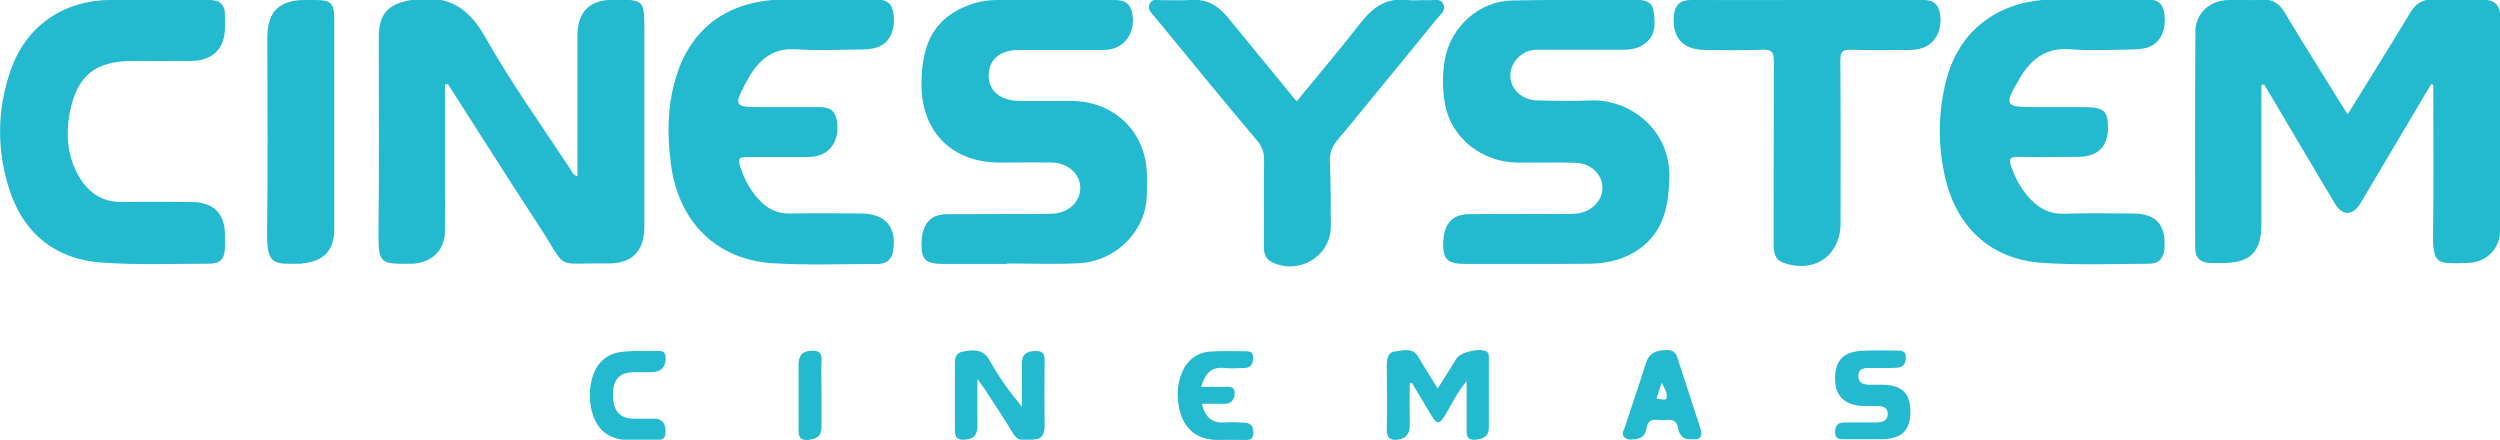 <?xml version="1.0" encoding="utf-8"?>
<!-- Generator: Adobe Illustrator 17.1.0, SVG Export Plug-In . SVG Version: 6.00 Build 0)  -->
<!DOCTYPE svg PUBLIC "-//W3C//DTD SVG 1.1//EN" "http://www.w3.org/Graphics/SVG/1.1/DTD/svg11.dtd">
<svg version="1.1" id="Camada_1" xmlns="http://www.w3.org/2000/svg" xmlns:xlink="http://www.w3.org/1999/xlink" x="0px" y="0px"
	 viewBox="0 0 1045.6 183.9" enable-background="new 0 0 1045.6 183.9" xml:space="preserve">
<g>
	<g>
		<path fill="#23B9CE" d="M945.8,35.6c0,19.4,0,38.9,0,58.3c0,11.4-4.7,16.1-16,16.1c-1.8,0-3.7,0.1-5.5,0c-3.9-0.2-6.2-2.1-6.2-6.2
			c0-30.2-0.1-60.3,0.1-90.5c0-7.8,6.1-13.2,13.9-13.3c4.7-0.1,9.3,0.2,14-0.1c4.4-0.3,7.1,1.5,9.3,5.1
			c7.6,12.7,15.5,25.2,23.3,37.8c0.9,1.5,1.9,3,3.2,5c8.9-14.4,17.5-28.1,25.9-42.1c2.5-4.2,5.4-6.2,10.4-5.9
			c6.8,0.4,13.7,0,20.5,0.1c4.8,0.1,6.9,2.2,7,7.1c0,29.7,0.1,59.3,0,89c0,8.1-5.7,13.8-13.9,14c-12.3,0.2-14.5,1.3-14.2-13.4
			c0.3-18.8,0.1-37.7,0.1-56.5c0-1.6,0-3.1,0-4.7c-0.3-0.1-0.6-0.1-0.9-0.2c-7.9,13.4-15.9,26.7-23.8,40.1c-1.9,3.1-3.7,6.3-5.6,9.5
			c-3.4,5.6-7.7,5.7-11,0.1c-9-15-17.8-30-26.7-45c-0.9-1.6-1.9-3.1-2.8-4.6C946.4,35.3,946.1,35.5,945.8,35.6z"/>
		<path fill="#23B9CE" d="M186.1,35.4c0,13.3,0,26.6,0,39.9c0,7.2,0.1,14.3,0,21.5c-0.1,7.2-4.6,12.2-11.7,13.3
			c-0.7,0.1-1.3,0.2-2,0.2c-13.3,0.2-14.2,0.1-14.1-13c0.3-27.3,0.1-54.6,0.1-81.9c0-10.5,4.9-14.3,15.1-15.6
			c14.4-1.9,22.6,3.6,29.6,16c10.7,18.9,23.4,36.7,35.4,54.9c0.7,1,1,2.5,3,3c0-1.7,0-3.3,0-4.9c0-18,0-36,0-54
			c0-9.8,5.1-14.8,14.7-14.9c13.3-0.1,13.3-0.1,13.3,13.2c0,27.1,0,54.3,0,81.4c0,10.6-5,15.8-15.5,15.7c-22.8-0.4-16,3.5-28.5-15.6
			c-12.9-19.7-25.5-39.7-38.2-59.5C186.8,35.3,186.5,35.3,186.1,35.4z"/>
		<path fill="#23B9CE" d="M421.2,110.4c-8.7,0-17.3,0-26,0c-7.9,0-9.7-1.5-9.8-7.8c-0.1-8.4,3.3-12.9,10.3-13c13-0.1,26,0,39-0.1
			c2.2,0,4.3,0,6.5-0.2c6.4-0.7,10.8-5.4,10.6-11.1c-0.2-5.5-5.1-10-11.6-10.2c-7.3-0.2-14.7,0-22,0c-20,0-32.8-12.8-32.8-32.7
			c0-18.2,6.1-28.2,20.4-33.4C409.4,0.6,413.1,0,417,0C432.6,0,448.3,0,464,0c3.9,0,7.9-0.3,9.3,4.6c1.7,6-0.7,12.3-5.5,14.8
			c-2.4,1.3-5,1.6-7.7,1.5c-11.3,0-22.6,0-34,0c-8,0-12.7,4.2-12.6,10.9c0.1,6.3,5,10.3,12.7,10.4c7.3,0,14.7,0,22,0
			c18.2,0.2,31.5,13.4,31.5,31.6c0,5.3,0.3,10.6-1.4,15.8c-3.7,11.3-14.4,19.8-27,20.5c-10,0.5-20,0.1-30,0.1
			C421.2,110.2,421.2,110.3,421.2,110.4z"/>
		<path fill="#23B9CE" d="M639.5,110.4c-8.7,0-17.3,0-26,0c-7.8,0-9.8-1.6-9.9-7.8c-0.1-8.3,3.3-12.9,10.4-13
			c13.3-0.2,26.6,0,40-0.1c1.8,0,3.7,0,5.5-0.2c6.2-0.7,10.9-5.5,10.7-11.1c-0.2-5.4-4.9-9.9-11.1-10.1c-8.2-0.3-16.3,0-24.5-0.1
			c-14.9-0.2-27.5-10.3-30.2-24.2c-1.2-6.4-1.2-13,0-19.4c2.6-13.4,14.3-23.9,28-24.2c17.6-0.4,35.3-0.1,53-0.2
			c3.1,0,5.7,1.3,6.1,4.1c0.7,4.7,1.4,9.7-2.8,13.5c-2.7,2.5-6.1,3.2-9.7,3.2c-11.3,0-22.6,0-34,0c-2.2,0-4.3-0.1-6.4,0.8
			c-4.7,2-7.6,6.9-6.8,11.6c0.9,5,5.4,8.7,11.2,8.8c7.5,0.2,15,0.3,22.5,0c15.5-0.6,33.3,11.7,32.7,32.6c-0.4,13.1-3,24-14.9,31
			c-5.8,3.4-12,4.6-18.6,4.7C656.1,110.4,647.8,110.4,639.5,110.4z"/>
		<path fill="#23B9CE" d="M875.4-0.3c6.7,0,13.3,0,20,0c4.2,0,8.7-0.3,9.7,5.4c1.2,7.3-1.4,13-7,14.8c-2,0.6-4.3,0.8-6.4,0.8
			c-8.7,0.1-17.4,0.6-26-0.1c-10.4-0.8-16.6,4.5-21.3,12.7c-6.3,10.8-5.8,11.5,6.3,11.5c7,0,14,0,21,0c7.1,0,9.3,1.3,9.8,5.7
			c0.9,7.9-1.9,13.2-8,14.6c-1.9,0.5-4,0.5-5.9,0.5c-7.8,0.1-15.7,0.2-23.5,0c-3.5-0.1-4,1-2.9,4.1c1.8,5.3,4.5,10,8.4,14
			c3.6,3.7,7.9,5.8,13.3,5.7c9.7-0.3,19.3-0.2,29-0.1c9.9,0.1,13.8,4.4,13.4,14.3c-0.2,4.2-2.3,6.7-6.4,6.7
			c-14.7,0.1-29.4,0.6-44-0.3c-21.5-1.2-36.1-14.1-41.2-35.1c-3.3-13.7-3.2-27.4,0.2-41c5.4-21.4,21.9-33.7,45.1-34.2
			C864.4-0.3,869.9-0.3,875.4-0.3z"/>
		<path fill="#23B9CE" d="M343.9-0.3c6.7,0,13.3,0,20,0c4.3,0,8.7-0.2,9.7,5.4c1.2,7.4-1.5,13.1-7,14.8c-2,0.6-4.3,0.8-6.4,0.8
			c-9.2,0.1-18.4,0.5-27.5-0.1c-10.6-0.6-16.2,5.5-20.6,13.7c-5.3,10-5,10.5,6,10.5c7.5,0,15,0,22.5,0c3.9,0,7.9-0.4,9.2,4.7
			c1.5,5.9-0.5,12-5,14.5c-2.4,1.4-5,1.7-7.7,1.7c-8.3,0-16.7,0-25,0c-2.6,0-3.6,0.4-2.7,3.3c1.8,6.1,4.7,11.3,9.2,15.7
			c3.3,3.1,7.1,4.7,11.7,4.6c10-0.2,20-0.1,30,0c10.2,0.1,14.9,5.8,13.2,15.9c-0.6,3.5-3,5.2-6.3,5.2c-14.7,0-29.4,0.6-44-0.3
			c-23.6-1.5-39.4-17.3-42.6-41.4c-1.7-13-1.5-25.9,2.8-38.5c6.7-19.4,22-30,43.9-30.4C332.9-0.3,338.4-0.3,343.9-0.3z"/>
		<path fill="#23B9CE" d="M65.1,0c7.5,0,15,0,22.5,0c4.3,0,6.5,1.9,6.5,6.3c0,1.7,0,3.3,0,5c0,9-5.1,14.1-14.2,14.2
			c-8.2,0.1-16.3,0-24.5,0c-15.5,0-23.2,6.1-26.2,21.5c-1.7,8.8-1.1,17.6,3.2,25.7c4.1,7.7,10.1,12,19.2,11.8c9.5-0.2,19-0.1,28.5,0
			c9.1,0,13.9,4.7,14,13.7c0,1.7,0,3.3,0,5c-0.1,5.1-1.8,7.1-6.9,7.1c-15,0-30,0.6-44.9-0.5c-18.8-1.4-32-11.7-38.1-29.7
			c-5.6-16.7-5.6-33.8,0.2-50.5C10.7,11,26.5,0.1,46.1,0C52.5,0,58.8,0,65.1,0z"/>
		<path fill="#23B9CE" d="M542.3,42.4c9.3-11.3,18.3-22,26.9-33c5.1-6.5,10.9-10.5,19.6-9.4c2.8,0.4,5.7-0.1,8.5,0.1
			c2.2,0.1,5-1.1,6.3,1.6c1.3,2.6-1.1,4.3-2.5,6c-7.1,8.8-14.3,17.5-21.5,26.3c-6.7,8.1-13.2,16.3-20,24.3c-2.4,2.8-3.6,5.6-3.4,9.4
			c0.4,9,0.4,18,0.4,27c0,12.5-13.4,20.5-24.7,14.9c-2.8-1.4-3.3-3.8-3.3-6.7c0.1-12-0.1-24,0.1-36c0-3-0.7-5.3-2.6-7.7
			C511.5,41.9,497.3,24.5,483,7.1c-1.3-1.6-3.4-3.1-2.1-5.6c1.2-2.3,3.5-1.4,5.4-1.4c3.8-0.1,7.7,0.2,11.5-0.1
			c6.9-0.6,11.8,2.4,15.9,7.5C523.1,19,532.5,30.4,542.3,42.4z"/>
		<path fill="#23B9CE" d="M755.7,0c15.3,0,30.7,0,46,0c4.1,0,8.2-0.5,9.5,4.9c1.4,5.8-0.8,11.9-5.4,14.4c-2.4,1.3-5,1.6-7.7,1.6
			c-8,0-16,0.2-24-0.1c-3.6-0.1-4.4,1-4.4,4.5c0.2,22.7,0.1,45.3,0.1,68c0,13.6-11,21.2-23.9,16.6c-3.6-1.3-4.1-4.2-4.1-7.7
			c0.1-25.5,0-51,0.1-76.5c0-3.9-0.9-5.1-4.9-4.9c-8,0.3-16,0.2-24,0.1c-9.2-0.1-13.8-5.3-12.9-14.4c0.4-4.3,2.5-6.5,7.1-6.5
			C723.4,0.1,739.5,0,755.7,0z"/>
		<path fill="#23B9CE" d="M139.8,52.5c0,14.5,0,29,0,43.5c0,8.5-4.3,13.2-12.8,14.1c-0.3,0-0.7,0.1-1,0.2
			c-11.2,0.1-14.5,1-14.3-13.1c0.4-27.1,0.1-54.3,0.1-81.4c0-10.9,4.9-15.8,15.8-15.8c1.3,0,2.7,0,4,0c6.9,0,8.2,1.3,8.2,8.1
			C139.8,22.9,139.8,37.7,139.8,52.5z"/>
		<path fill="#23B9CE" d="M589.6,160.4c0,5.8-0.1,11.6,0,17.3c0.1,3.3-1.2,5.5-4.5,6.1c-3,0.5-5.1-0.1-5.1-4c0.2-9,0.1-18,0-27
			c0-2.7,0.5-5.5,3.4-5.8c3.3-0.3,7.3-2,9.8,2.3c2.5,4.3,5.2,8.4,8.1,13.2c2.8-4.5,5.3-8.5,7.9-12.6c1.7-2.7,9.9-4.5,12.5-2.9
			c1.2,0.8,1,2,1,3.1c0,9.5,0,19,0,28.5c0,3.9-2.4,5.1-5.8,5.3c-3.9,0.2-3.5-2.5-3.5-5.1c0-6.1,0-12.2,0-19.4
			c-4,4.7-6.1,9.5-8.8,13.9c-2.7,4.4-3.5,4.5-6.2,0c-2.6-4.4-5.3-8.8-7.9-13.2C590.2,160.2,589.9,160.3,589.6,160.4z"/>
		<path fill="#23B9CE" d="M408.8,158.4c0,7.5-0.1,13.4,0,19.4c0.1,3.9-1.4,5.9-5.4,6.1c-4.6,0.3-4-2.9-4-5.7c0-7.8,0-15.7,0-23.5
			c0-3.1-0.8-7,3.5-7.7c4.1-0.7,8.3-1.3,11.1,3.9c3.7,6.8,8.3,13,13.4,19.2c0-5.9,0.1-11.8,0-17.7c-0.1-4.1,1.8-5.6,5.8-5.6
			c2.9,0,3.7,1.1,3.7,3.8c-0.1,9-0.1,18,0,27c0,2.9-0.4,5.7-3.7,6.1c-3.2,0.3-7,1.7-9.4-2.3c-3.9-6.4-8-12.6-12.1-18.9
			C411,161.5,410.3,160.6,408.8,158.4z"/>
		<path fill="#23B9CE" d="M780.2,183.7c-3,0-6,0-9,0c-2,0-3.7-0.2-3.7-2.8c0-2.6,0.8-4.2,3.7-4.2c4.3,0,8.6,0,13,0
			c2.6,0,5.4-0.4,5.3-3.7c-0.1-3.2-2.8-3.2-5.2-3.2c-1.7,0-3.3,0-5,0c-7.4-0.2-11.6-4-11.8-10.6c-0.2-8.2,3.2-12.1,11.4-12.5
			c4.8-0.2,9.6-0.1,14.5-0.1c1.9,0,3.8,0.2,3.7,2.8c0,2.5-1,4.3-3.7,4.4c-3.8,0.2-7.6,0.1-11.5,0.1c-2.4,0-4.6,0.3-4.7,3.2
			c-0.1,3.1,2.2,3.8,4.7,3.8c1.7,0,3.3,0,5,0c8.5,0,12.2,3.5,12.1,11.5c0,7.8-3.9,11.3-12.4,11.3
			C784.5,183.7,782.4,183.7,780.2,183.7z"/>
		<path fill="#23B9CE" d="M707.5,183.7c-3.5,0.4-5.2-1.8-5.7-4.8c-0.7-4-3.6-3.3-6.1-3.2c-2.7,0.1-6.2-1.4-7,3.2
			c-0.4,2.2-1.4,4.3-3.9,4.6c-1.7,0.3-3.7,0.8-5.3-0.5c-1.7-1.5-0.2-3.2,0.2-4.6c2.8-8.8,5.9-17.6,8.7-26.5c1.3-4.3,4.2-5.3,8.3-5.5
			c4.4-0.3,4.7,2.8,5.6,5.5c3,9,5.8,18,8.8,27C712.2,182.4,711.5,184,707.5,183.7z M692.8,166.7c1.9,0.3,4,0.8,4.2-0.1
			c0.6-2.2-0.9-4.2-2-6.5C694.2,162.5,693.5,164.4,692.8,166.7z"/>
		<path fill="#23B9CE" d="M502.4,161.8c3.5,0,6.5,0,9.5,0c2.1,0,4.7-0.5,4.5,3c-0.2,2.7-1.8,4.2-4.6,4.1c-3-0.1-5.9,0-9.1,0
			c1.3,5.4,4,8.2,9.5,7.8c2.8-0.2,5.7-0.1,8.5,0.1c2.8,0.1,3.6,2,3.5,4.5c-0.1,2.6-1.8,2.8-3.8,2.7c-3.8-0.1-7.7,0-11.5,0
			c-8.4-0.2-13.6-4.5-15.6-12.7c-1.2-5.3-1-10.6,1.1-15.6c2.3-5.4,6.5-8.4,12.3-8.7c4.6-0.3,9.3-0.1,14-0.1c1.8,0,3.4,0.1,3.4,2.5
			c0,2.4-0.6,4.4-3.5,4.5c-2.8,0.1-5.7,0.3-8.5,0C506.6,153.3,504,156.2,502.4,161.8z"/>
		<path fill="#23B9CE" d="M268,146.8c1.8,0,3.7,0,5.5,0c2.2,0,5-0.7,4.9,3.1c0,3.3-1.6,5.4-5,5.7c-3,0.2-6,0-9,0.1
			c-5.5,0.2-8.1,3.3-8,9.7c0,6.3,2.7,9.5,8.1,9.7c3,0.1,6,0,9,0c3.7,0,4.9,2.3,4.9,5.6c0,3.4-2.4,3.4-4.8,3.4c-3.5-0.1-7,0-10.5,0
			c-8.7-0.2-13.9-4.5-15.8-13c-0.9-4.1-0.8-8.2,0.2-12.3c1.9-7.5,6.9-11.6,14.6-11.8C264,146.8,266,146.8,268,146.8z"/>
		<path fill="#23B9CE" d="M343.6,164.6c0,4.7,0,9.3,0,14c0,3.9-2.2,5.1-5.7,5.4c-4.2,0.3-3.9-2.6-3.9-5.3c0-8.7,0-17.3,0-26
			c0-3.5,1.1-5.7,5-6c3.4-0.2,4.9,0.7,4.6,4.4C343.4,155.6,343.6,160.1,343.6,164.6z"/>
	</g>
</g>
</svg>
